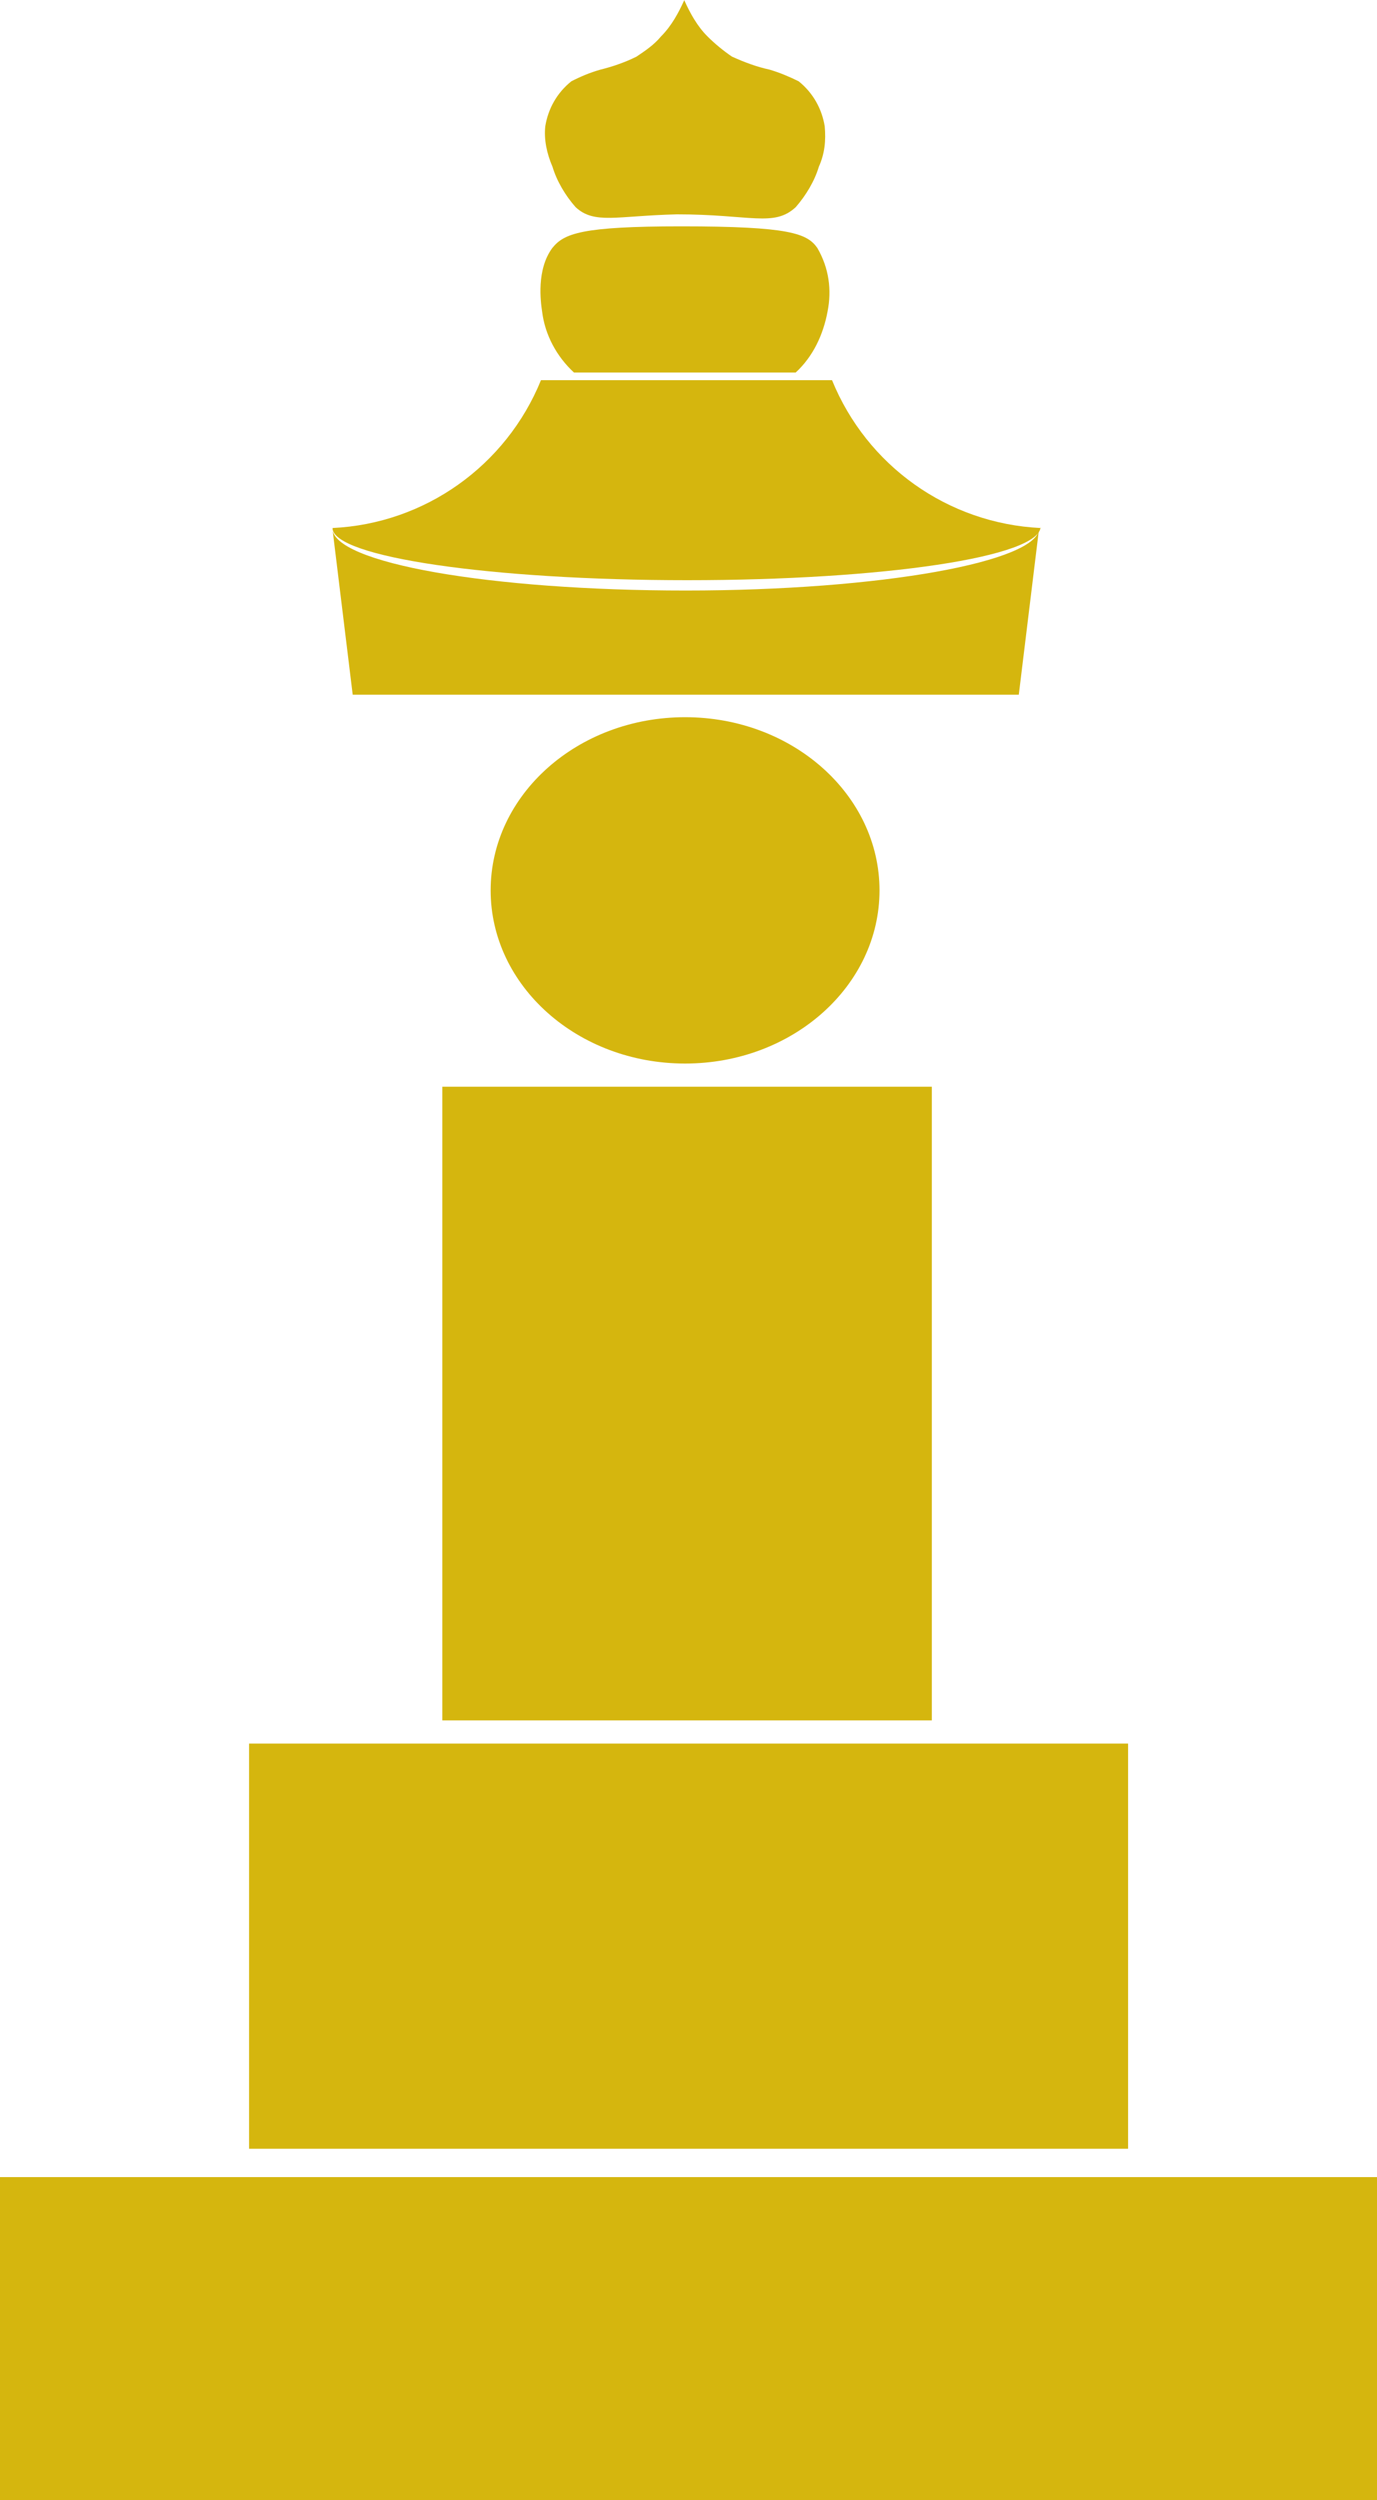 <?xml version="1.0" encoding="UTF-8"?><svg id="Layer_2" xmlns="http://www.w3.org/2000/svg" viewBox="0 0 82.65 150"><defs><style>.cls-1{fill:#d5b60e;}</style></defs><g id="Layer_1-2"><rect class="cls-1" x="26.55" y="65.2" width="29.38" height="38.02"/><rect class="cls-1" x="14.95" y="104.61" width="52.76" height="24.31"/><rect class="cls-1" y="130.62" width="82.65" height="19.38"/><ellipse class="cls-1" cx="41.12" cy="53.42" rx="11.67" ry="10.39"/><path class="cls-1" d="m41.16,35.43c-11.73,0-21.21-1.65-21.21-3.74l1.22,9.99h39.98l1.22-9.99c0,2-9.47,3.74-21.21,3.74Z"/><path class="cls-1" d="m19.95,31.68c5.56-.26,10.43-3.74,12.52-8.87h17.47c2.09,5.13,6.95,8.6,12.52,8.87v-.09c0,1.83-9.47,3.22-21.21,3.22s-21.29-1.39-21.29-3.13"/><path class="cls-1" d="m47.76,22.35c1.04-.96,1.65-2.26,1.91-3.65.26-1.3.09-2.61-.61-3.82-.61-.87-1.65-1.3-8.17-1.3-6,0-7.04.43-7.74,1.3-.96,1.3-.7,3.22-.61,3.82.17,1.39.87,2.69,1.91,3.65h13.3Z"/><path class="cls-1" d="m47.76,12.43c.61-.7,1.13-1.56,1.39-2.43.35-.78.43-1.56.35-2.43-.17-1.04-.7-2-1.56-2.69-.52-.26-1.13-.52-1.74-.7-.78-.17-1.48-.43-2.26-.78-.52-.35-1.04-.78-1.48-1.22-.61-.61-1.04-1.39-1.39-2.17-.35.78-.78,1.56-1.39,2.17-.43.52-.96.87-1.48,1.22-.7.35-1.48.61-2.17.78-.61.17-1.22.43-1.74.7-.87.7-1.39,1.65-1.56,2.69-.09.78.09,1.65.43,2.43.26.87.78,1.74,1.39,2.43,1.13,1.04,2.43.52,6.08.43,4.43,0,5.82.78,7.13-.43Z"/></g></svg>